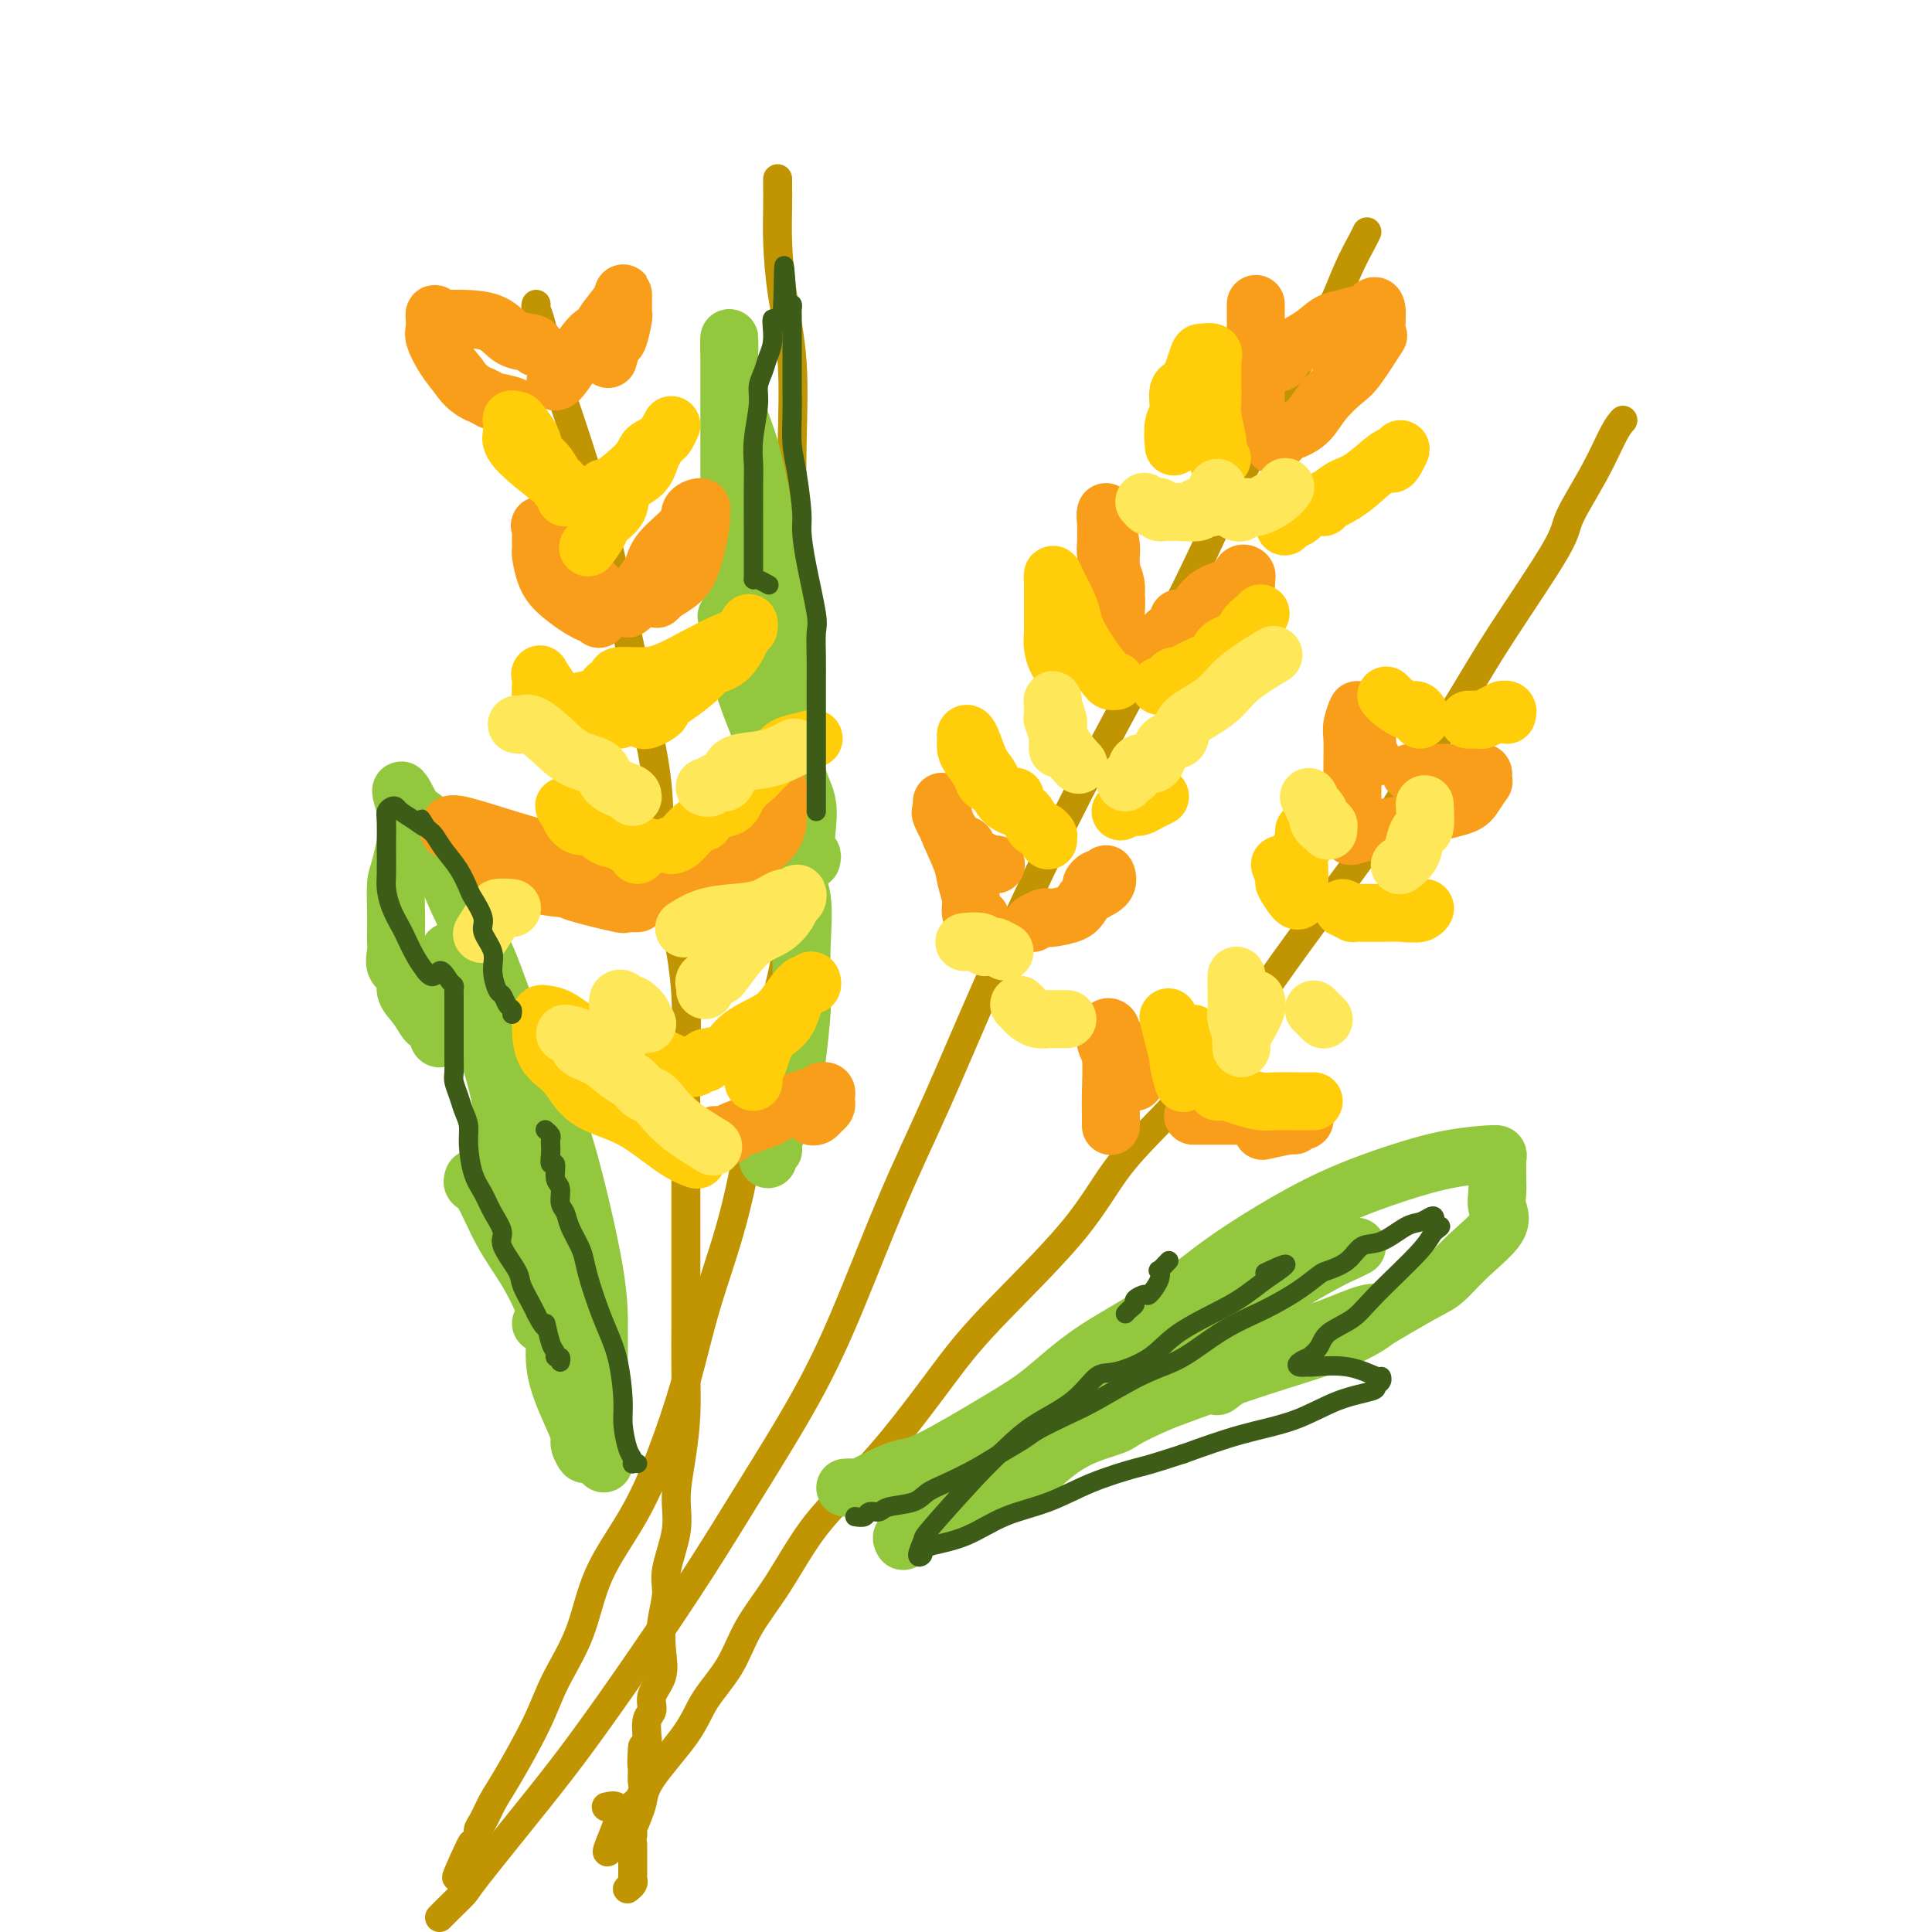 <svg viewBox='0 0 400 400' version='1.1' xmlns='http://www.w3.org/2000/svg' xmlns:xlink='http://www.w3.org/1999/xlink'><g fill='none' stroke='rgb(192,149,1)' stroke-width='6' stroke-linecap='round' stroke-linejoin='round'><path d='M161,37c0.001,0.392 0.002,0.784 0,1c-0.002,0.216 -0.007,0.258 0,1c0.007,0.742 0.026,2.186 0,4c-0.026,1.814 -0.098,3.998 0,7c0.098,3.002 0.366,6.823 1,11c0.634,4.177 1.633,8.709 2,14c0.367,5.291 0.103,11.339 0,17c-0.103,5.661 -0.043,10.935 0,17c0.043,6.065 0.070,12.922 0,19c-0.070,6.078 -0.236,11.377 0,22c0.236,10.623 0.874,26.568 0,38c-0.874,11.432 -3.261,18.350 -5,26c-1.739,7.650 -2.831,16.032 -4,23c-1.169,6.968 -2.417,12.522 -4,18c-1.583,5.478 -3.502,10.879 -5,16c-1.498,5.121 -2.576,9.962 -4,15c-1.424,5.038 -3.193,10.274 -5,15c-1.807,4.726 -3.653,8.943 -6,13c-2.347,4.057 -5.195,7.954 -7,12c-1.805,4.046 -2.566,8.241 -4,12c-1.434,3.759 -3.539,7.084 -5,10c-1.461,2.916 -2.276,5.424 -4,9c-1.724,3.576 -4.356,8.218 -6,11c-1.644,2.782 -2.301,3.702 -3,5c-0.699,1.298 -1.442,2.975 -2,4c-0.558,1.025 -0.933,1.398 -1,2c-0.067,0.602 0.174,1.431 0,2c-0.174,0.569 -0.764,0.877 -1,1c-0.236,0.123 -0.118,0.062 0,0'/><path d='M98,382c-6.260,12.709 -2.409,3.980 -1,1c1.409,-2.980 0.378,-0.211 0,1c-0.378,1.211 -0.102,0.865 0,1c0.102,0.135 0.029,0.753 0,1c-0.029,0.247 -0.015,0.124 0,0'/><path d='M91,397c0.515,-0.526 1.031,-1.051 2,-2c0.969,-0.949 2.392,-2.320 3,-3c0.608,-0.680 0.400,-0.668 3,-4c2.600,-3.332 8.009,-10.008 12,-15c3.991,-4.992 6.564,-8.302 10,-13c3.436,-4.698 7.735,-10.786 12,-17c4.265,-6.214 8.497,-12.555 12,-18c3.503,-5.445 6.278,-9.995 10,-16c3.722,-6.005 8.392,-13.465 12,-20c3.608,-6.535 6.155,-12.146 9,-19c2.845,-6.854 5.987,-14.953 9,-22c3.013,-7.047 5.898,-13.042 9,-20c3.102,-6.958 6.420,-14.879 10,-23c3.580,-8.121 7.422,-16.442 11,-24c3.578,-7.558 6.892,-14.352 12,-24c5.108,-9.648 12.011,-22.149 17,-32c4.989,-9.851 8.063,-17.053 11,-23c2.937,-5.947 5.736,-10.640 8,-15c2.264,-4.360 3.994,-8.387 6,-12c2.006,-3.613 4.289,-6.811 6,-10c1.711,-3.189 2.850,-6.370 4,-9c1.150,-2.630 2.310,-4.708 3,-6c0.690,-1.292 0.912,-1.798 1,-2c0.088,-0.202 0.044,-0.101 0,0'/><path d='M336,87c-0.540,0.609 -1.080,1.218 -2,3c-0.920,1.782 -2.220,4.736 -4,8c-1.780,3.264 -4.038,6.839 -5,9c-0.962,2.161 -0.626,2.907 -3,7c-2.374,4.093 -7.456,11.532 -11,17c-3.544,5.468 -5.550,8.964 -8,13c-2.450,4.036 -5.343,8.613 -8,13c-2.657,4.387 -5.079,8.583 -8,13c-2.921,4.417 -6.341,9.054 -10,14c-3.659,4.946 -7.556,10.202 -11,15c-3.444,4.798 -6.436,9.137 -10,14c-3.564,4.863 -7.702,10.251 -12,15c-4.298,4.749 -8.758,8.861 -12,13c-3.242,4.139 -5.267,8.306 -10,14c-4.733,5.694 -12.175,12.916 -17,18c-4.825,5.084 -7.033,8.030 -10,12c-2.967,3.970 -6.692,8.964 -10,13c-3.308,4.036 -6.200,7.112 -9,10c-2.800,2.888 -5.509,5.586 -8,9c-2.491,3.414 -4.763,7.542 -7,11c-2.237,3.458 -4.438,6.245 -6,9c-1.562,2.755 -2.484,5.479 -4,8c-1.516,2.521 -3.625,4.839 -5,7c-1.375,2.161 -2.017,4.166 -4,7c-1.983,2.834 -5.306,6.495 -7,9c-1.694,2.505 -1.760,3.852 -2,5c-0.240,1.148 -0.656,2.098 -1,3c-0.344,0.902 -0.618,1.757 -1,2c-0.382,0.243 -0.872,-0.127 -1,0c-0.128,0.127 0.106,0.751 0,1c-0.106,0.249 -0.553,0.125 -1,0'/><path d='M129,379c-6.143,9.321 -2.000,1.625 -1,-2c1.000,-3.625 -1.143,-3.179 -2,-3c-0.857,0.179 -0.429,0.089 0,0'/><path d='M111,63c-0.073,0.264 -0.147,0.528 0,1c0.147,0.472 0.514,1.150 1,3c0.486,1.850 1.092,4.870 2,8c0.908,3.130 2.118,6.370 4,12c1.882,5.630 4.434,13.651 6,19c1.566,5.349 2.144,8.027 3,12c0.856,3.973 1.990,9.242 3,14c1.010,4.758 1.896,9.005 3,14c1.104,4.995 2.425,10.737 3,16c0.575,5.263 0.403,10.046 1,15c0.597,4.954 1.964,10.078 3,15c1.036,4.922 1.742,9.644 2,14c0.258,4.356 0.069,8.348 0,13c-0.069,4.652 -0.019,9.963 0,14c0.019,4.037 0.006,6.800 0,12c-0.006,5.200 -0.004,12.839 0,18c0.004,5.161 0.011,7.845 0,11c-0.011,3.155 -0.039,6.780 0,10c0.039,3.220 0.146,6.034 0,9c-0.146,2.966 -0.546,6.083 -1,9c-0.454,2.917 -0.962,5.633 -1,8c-0.038,2.367 0.396,4.386 0,7c-0.396,2.614 -1.621,5.822 -2,8c-0.379,2.178 0.087,3.324 0,5c-0.087,1.676 -0.726,3.881 -1,6c-0.274,2.119 -0.182,4.152 0,6c0.182,1.848 0.455,3.512 0,5c-0.455,1.488 -1.637,2.801 -2,4c-0.363,1.199 0.095,2.284 0,3c-0.095,0.716 -0.741,1.062 -1,2c-0.259,0.938 -0.129,2.469 0,4'/><path d='M134,360c-1.465,10.618 -1.129,3.662 -1,2c0.129,-1.662 0.050,1.971 0,4c-0.050,2.029 -0.070,2.455 0,3c0.070,0.545 0.229,1.211 0,2c-0.229,0.789 -0.846,1.703 -1,2c-0.154,0.297 0.155,-0.021 0,0c-0.155,0.021 -0.774,0.383 -1,1c-0.226,0.617 -0.061,1.489 0,2c0.061,0.511 0.016,0.663 0,1c-0.016,0.337 -0.004,0.861 0,1c0.004,0.139 0.001,-0.107 0,0c-0.001,0.107 -0.000,0.567 0,1c0.000,0.433 0.000,0.838 0,1c-0.000,0.162 -0.000,0.081 0,0'/><path d='M131,382c0.000,-0.089 0.000,-0.179 0,0c-0.000,0.179 -0.000,0.625 0,1c0.000,0.375 0.000,0.678 0,1c-0.000,0.322 -0.000,0.664 0,1c0.000,0.336 0.001,0.667 0,1c-0.001,0.333 -0.004,0.667 0,1c0.004,0.333 0.015,0.664 0,1c-0.015,0.336 -0.056,0.678 0,1c0.056,0.322 0.207,0.625 0,1c-0.207,0.375 -0.774,0.821 -1,1c-0.226,0.179 -0.113,0.089 0,0'/></g>
<g fill='none' stroke='rgb(147,200,62)' stroke-width='12' stroke-linecap='round' stroke-linejoin='round'><path d='M125,303c-0.423,-0.353 -0.845,-0.705 -1,-1c-0.155,-0.295 -0.042,-0.532 0,-1c0.042,-0.468 0.011,-1.167 0,-3c-0.011,-1.833 -0.004,-4.801 0,-7c0.004,-2.199 0.006,-3.630 0,-6c-0.006,-2.370 -0.020,-5.678 0,-9c0.020,-3.322 0.075,-6.657 -1,-13c-1.075,-6.343 -3.281,-15.694 -5,-22c-1.719,-6.306 -2.953,-9.566 -5,-14c-2.047,-4.434 -4.909,-10.041 -7,-15c-2.091,-4.959 -3.411,-9.269 -5,-13c-1.589,-3.731 -3.448,-6.884 -5,-10c-1.552,-3.116 -2.797,-6.194 -4,-9c-1.203,-2.806 -2.364,-5.340 -3,-7c-0.636,-1.660 -0.748,-2.447 -1,-3c-0.252,-0.553 -0.643,-0.872 -1,-1c-0.357,-0.128 -0.678,-0.064 -1,0'/><path d='M86,169c-5.205,-10.931 -2.218,-2.259 -1,1c1.218,3.259 0.666,1.103 0,2c-0.666,0.897 -1.447,4.845 -2,7c-0.553,2.155 -0.880,2.516 -1,4c-0.120,1.484 -0.034,4.092 0,6c0.034,1.908 0.017,3.115 0,4c-0.017,0.885 -0.034,1.447 0,2c0.034,0.553 0.120,1.095 0,2c-0.120,0.905 -0.446,2.173 0,3c0.446,0.827 1.662,1.215 2,2c0.338,0.785 -0.203,1.968 0,3c0.203,1.032 1.151,1.913 2,3c0.849,1.087 1.599,2.380 2,3c0.401,0.620 0.454,0.565 1,1c0.546,0.435 1.584,1.358 2,2c0.416,0.642 0.209,1.003 0,1c-0.209,-0.003 -0.420,-0.369 0,-1c0.420,-0.631 1.472,-1.525 2,-3c0.528,-1.475 0.533,-3.529 1,-5c0.467,-1.471 1.395,-2.357 2,-3c0.605,-0.643 0.887,-1.041 1,-1c0.113,0.041 0.056,0.520 0,1'/><path d='M97,203c1.135,-1.190 0.974,1.336 1,3c0.026,1.664 0.240,2.467 1,5c0.760,2.533 2.065,6.797 3,10c0.935,3.203 1.498,5.347 2,9c0.502,3.653 0.941,8.815 2,13c1.059,4.185 2.738,7.392 4,11c1.262,3.608 2.108,7.618 3,11c0.892,3.382 1.832,6.137 2,9c0.168,2.863 -0.434,5.833 0,9c0.434,3.167 1.906,6.531 3,9c1.094,2.469 1.810,4.042 2,5c0.190,0.958 -0.146,1.301 0,2c0.146,0.699 0.773,1.754 1,2c0.227,0.246 0.055,-0.317 0,-1c-0.055,-0.683 0.007,-1.484 0,-2c-0.007,-0.516 -0.083,-0.745 0,-2c0.083,-1.255 0.325,-3.534 0,-7c-0.325,-3.466 -1.218,-8.118 -2,-12c-0.782,-3.882 -1.453,-6.994 -2,-10c-0.547,-3.006 -0.970,-5.905 -2,-10c-1.030,-4.095 -2.665,-9.386 -4,-13c-1.335,-3.614 -2.369,-5.551 -3,-8c-0.631,-2.449 -0.860,-5.409 -2,-8c-1.140,-2.591 -3.192,-4.813 -4,-7c-0.808,-2.187 -0.374,-4.339 -1,-6c-0.626,-1.661 -2.313,-2.830 -4,-4'/><path d='M97,211c-2.675,-8.128 -0.363,-5.450 0,-5c0.363,0.450 -1.223,-1.330 -2,-3c-0.777,-1.670 -0.744,-3.231 -1,-4c-0.256,-0.769 -0.800,-0.745 -1,-1c-0.200,-0.255 -0.057,-0.787 0,-1c0.057,-0.213 0.029,-0.106 0,0'/><path d='M175,308c0.819,-0.045 1.638,-0.090 2,0c0.362,0.090 0.269,0.314 1,0c0.731,-0.314 2.288,-1.164 4,-2c1.712,-0.836 3.578,-1.656 5,-2c1.422,-0.344 2.399,-0.213 6,-2c3.601,-1.787 9.827,-5.494 14,-8c4.173,-2.506 6.294,-3.813 9,-6c2.706,-2.187 5.996,-5.256 10,-8c4.004,-2.744 8.724,-5.164 13,-8c4.276,-2.836 8.110,-6.087 12,-9c3.890,-2.913 7.835,-5.488 12,-8c4.165,-2.512 8.551,-4.960 13,-7c4.449,-2.040 8.961,-3.672 13,-5c4.039,-1.328 7.604,-2.353 11,-3c3.396,-0.647 6.623,-0.915 8,-1c1.377,-0.085 0.905,0.013 1,0c0.095,-0.013 0.757,-0.138 1,0c0.243,0.138 0.065,0.540 0,1c-0.065,0.460 -0.019,0.979 0,1c0.019,0.021 0.010,-0.457 0,0c-0.010,0.457 -0.021,1.850 0,3c0.021,1.150 0.074,2.059 0,3c-0.074,0.941 -0.274,1.915 0,3c0.274,1.085 1.024,2.283 0,4c-1.024,1.717 -3.821,3.955 -6,6c-2.179,2.045 -3.741,3.897 -5,5c-1.259,1.103 -2.217,1.458 -5,3c-2.783,1.542 -7.392,4.271 -12,7'/><path d='M282,275c-6.168,4.012 -7.587,3.541 -10,4c-2.413,0.459 -5.821,1.848 -9,3c-3.179,1.152 -6.129,2.068 -8,3c-1.871,0.932 -2.663,1.881 -3,2c-0.337,0.119 -0.218,-0.590 0,-1c0.218,-0.410 0.537,-0.521 1,-1c0.463,-0.479 1.072,-1.327 2,-2c0.928,-0.673 2.175,-1.171 4,-2c1.825,-0.829 4.227,-1.989 7,-3c2.773,-1.011 5.918,-1.874 9,-3c3.082,-1.126 6.101,-2.514 8,-3c1.899,-0.486 2.677,-0.070 3,0c0.323,0.070 0.191,-0.208 0,0c-0.191,0.208 -0.441,0.901 -2,2c-1.559,1.099 -4.428,2.604 -8,4c-3.572,1.396 -7.846,2.684 -12,4c-4.154,1.316 -8.187,2.662 -12,4c-3.813,1.338 -7.407,2.669 -11,4'/><path d='M241,290c-8.848,3.809 -8.467,4.331 -10,5c-1.533,0.669 -4.982,1.484 -8,3c-3.018,1.516 -5.607,3.732 -7,5c-1.393,1.268 -1.589,1.586 -3,2c-1.411,0.414 -4.035,0.923 -6,2c-1.965,1.077 -3.270,2.722 -5,4c-1.730,1.278 -3.885,2.189 -6,3c-2.115,0.811 -4.190,1.524 -5,2c-0.810,0.476 -0.354,0.716 -1,1c-0.646,0.284 -2.393,0.612 -3,1c-0.607,0.388 -0.074,0.837 0,1c0.074,0.163 -0.312,0.040 0,-1c0.312,-1.040 1.320,-2.996 2,-4c0.680,-1.004 1.032,-1.054 2,-2c0.968,-0.946 2.554,-2.786 4,-5c1.446,-2.214 2.753,-4.801 5,-7c2.247,-2.199 5.435,-4.012 9,-6c3.565,-1.988 7.507,-4.153 11,-6c3.493,-1.847 6.535,-3.375 10,-5c3.465,-1.625 7.351,-3.347 10,-5c2.649,-1.653 4.061,-3.237 8,-5c3.939,-1.763 10.407,-3.705 14,-5c3.593,-1.295 4.312,-1.941 6,-3c1.688,-1.059 4.344,-2.529 7,-4'/><path d='M275,261c10.667,-5.274 4.333,-1.958 2,-1c-2.333,0.958 -0.667,-0.440 0,-1c0.667,-0.560 0.333,-0.280 0,0'/><path d='M168,178c0.109,-0.392 0.218,-0.783 0,-1c-0.218,-0.217 -0.761,-0.259 -1,-1c-0.239,-0.741 -0.172,-2.179 0,-4c0.172,-1.821 0.449,-4.023 0,-6c-0.449,-1.977 -1.625,-3.727 -2,-6c-0.375,-2.273 0.051,-5.067 0,-7c-0.051,-1.933 -0.579,-3.003 -1,-5c-0.421,-1.997 -0.734,-4.920 -1,-8c-0.266,-3.080 -0.484,-6.318 -1,-10c-0.516,-3.682 -1.329,-7.807 -2,-12c-0.671,-4.193 -1.199,-8.454 -2,-13c-0.801,-4.546 -1.875,-9.376 -3,-13c-1.125,-3.624 -2.301,-6.042 -3,-9c-0.699,-2.958 -0.919,-6.455 -1,-9c-0.081,-2.545 -0.022,-4.136 0,-4c0.022,0.136 0.006,1.999 0,3c-0.006,1.001 -0.002,1.138 0,3c0.002,1.862 0.000,5.447 0,7c-0.000,1.553 -0.000,1.072 0,4c0.000,2.928 0.000,9.265 0,14c-0.000,4.735 -0.000,7.867 0,11'/><path d='M151,112c0.339,8.556 1.186,8.945 2,11c0.814,2.055 1.596,5.777 2,9c0.404,3.223 0.431,5.947 1,8c0.569,2.053 1.681,3.434 2,5c0.319,1.566 -0.156,3.315 0,4c0.156,0.685 0.944,0.304 1,0c0.056,-0.304 -0.618,-0.532 -1,-1c-0.382,-0.468 -0.470,-1.175 -1,-2c-0.530,-0.825 -1.501,-1.767 -2,-3c-0.499,-1.233 -0.526,-2.756 -1,-5c-0.474,-2.244 -1.395,-5.210 -2,-7c-0.605,-1.790 -0.894,-2.405 -1,-3c-0.106,-0.595 -0.030,-1.170 0,-1c0.030,0.170 0.015,1.085 0,2'/><path d='M151,129c-1.106,-3.036 -0.373,-0.626 0,1c0.373,1.626 0.384,2.468 1,5c0.616,2.532 1.837,6.752 3,10c1.163,3.248 2.266,5.523 3,8c0.734,2.477 1.097,5.157 2,8c0.903,2.843 2.347,5.848 3,9c0.653,3.152 0.516,6.452 1,9c0.484,2.548 1.591,4.346 2,7c0.409,2.654 0.122,6.166 0,9c-0.122,2.834 -0.078,4.990 0,7c0.078,2.010 0.190,3.875 0,7c-0.190,3.125 -0.682,7.510 -1,10c-0.318,2.490 -0.463,3.087 -1,5c-0.537,1.913 -1.465,5.144 -2,7c-0.535,1.856 -0.678,2.339 -1,3c-0.322,0.661 -0.822,1.500 -1,2c-0.178,0.500 -0.034,0.659 0,1c0.034,0.341 -0.043,0.862 0,1c0.043,0.138 0.208,-0.107 0,0c-0.208,0.107 -0.787,0.567 -1,1c-0.213,0.433 -0.061,0.838 0,1c0.061,0.162 0.030,0.081 0,0'/><path d='M98,244c-0.139,0.387 -0.277,0.775 0,1c0.277,0.225 0.970,0.288 2,2c1.030,1.712 2.398,5.073 4,8c1.602,2.927 3.438,5.419 5,8c1.562,2.581 2.848,5.252 4,8c1.152,2.748 2.169,5.573 3,8c0.831,2.427 1.477,4.454 2,6c0.523,1.546 0.924,2.610 1,4c0.076,1.390 -0.172,3.105 0,4c0.172,0.895 0.763,0.970 1,1c0.237,0.030 0.118,0.015 0,0'/><path d='M112,274c0.000,0.000 0.100,0.100 0.1,0.1'/></g>
<g fill='none' stroke='rgb(249,158,27)' stroke-width='12' stroke-linecap='round' stroke-linejoin='round'><path d='M126,124c-0.854,0.072 -1.709,0.143 -2,0c-0.291,-0.143 -0.020,-0.502 0,-1c0.020,-0.498 -0.213,-1.136 -1,-2c-0.787,-0.864 -2.130,-1.954 -3,-3c-0.870,-1.046 -1.266,-2.047 -2,-3c-0.734,-0.953 -1.804,-1.857 -3,-3c-1.196,-1.143 -2.517,-2.524 -3,-3c-0.483,-0.476 -0.129,-0.047 0,0c0.129,0.047 0.034,-0.288 0,0c-0.034,0.288 -0.007,1.200 0,2c0.007,0.800 -0.006,1.490 0,2c0.006,0.510 0.033,0.842 0,1c-0.033,0.158 -0.124,0.143 0,1c0.124,0.857 0.464,2.587 1,4c0.536,1.413 1.268,2.508 3,4c1.732,1.492 4.464,3.379 6,4c1.536,0.621 1.875,-0.025 2,0c0.125,0.025 0.036,0.721 0,1c-0.036,0.279 -0.018,0.139 0,0'/><path d='M130,126c0.305,-0.185 0.610,-0.370 1,-1c0.390,-0.630 0.863,-1.707 1,-2c0.137,-0.293 -0.064,0.196 0,0c0.064,-0.196 0.393,-1.078 1,-2c0.607,-0.922 1.491,-1.884 2,-3c0.509,-1.116 0.644,-2.387 2,-4c1.356,-1.613 3.932,-3.567 5,-5c1.068,-1.433 0.627,-2.345 1,-3c0.373,-0.655 1.559,-1.053 2,-1c0.441,0.053 0.138,0.556 0,1c-0.138,0.444 -0.110,0.829 0,1c0.110,0.171 0.303,0.126 0,2c-0.303,1.874 -1.100,5.665 -2,8c-0.900,2.335 -1.901,3.213 -3,4c-1.099,0.787 -2.296,1.481 -3,2c-0.704,0.519 -0.915,0.863 -1,1c-0.085,0.137 -0.042,0.069 0,0'/><path d='M231,132c0.009,-0.048 0.017,-0.097 0,-1c-0.017,-0.903 -0.061,-2.661 0,-4c0.061,-1.339 0.227,-2.258 0,-4c-0.227,-1.742 -0.845,-4.305 -1,-6c-0.155,-1.695 0.155,-2.520 0,-4c-0.155,-1.480 -0.773,-3.613 -1,-5c-0.227,-1.387 -0.061,-2.027 0,-2c0.061,0.027 0.019,0.720 0,1c-0.019,0.280 -0.015,0.147 0,1c0.015,0.853 0.043,2.691 0,4c-0.043,1.309 -0.155,2.088 0,3c0.155,0.912 0.577,1.957 1,3c0.423,1.043 0.845,2.084 1,3c0.155,0.916 0.042,1.708 0,2c-0.042,0.292 -0.012,0.083 0,0c0.012,-0.083 0.006,-0.042 0,0'/><path d='M244,128c0.335,-0.028 0.671,-0.056 1,0c0.329,0.056 0.653,0.195 1,0c0.347,-0.195 0.719,-0.725 1,-1c0.281,-0.275 0.471,-0.295 1,-1c0.529,-0.705 1.395,-2.094 3,-3c1.605,-0.906 3.947,-1.327 5,-2c1.053,-0.673 0.817,-1.597 1,-2c0.183,-0.403 0.786,-0.283 1,0c0.214,0.283 0.040,0.731 0,1c-0.040,0.269 0.053,0.361 0,1c-0.053,0.639 -0.251,1.825 -1,3c-0.749,1.175 -2.050,2.338 -3,3c-0.950,0.662 -1.550,0.821 -3,1c-1.450,0.179 -3.750,0.376 -5,1c-1.250,0.624 -1.449,1.673 -2,2c-0.551,0.327 -1.454,-0.070 -2,0c-0.546,0.070 -0.734,0.606 -1,1c-0.266,0.394 -0.610,0.644 -1,1c-0.390,0.356 -0.826,0.816 -1,1c-0.174,0.184 -0.087,0.092 0,0'/><path d='M280,165c-0.001,-0.281 -0.001,-0.563 0,-1c0.001,-0.437 0.004,-1.030 0,-2c-0.004,-0.970 -0.016,-2.318 0,-4c0.016,-1.682 0.060,-3.698 0,-5c-0.060,-1.302 -0.223,-1.892 0,-3c0.223,-1.108 0.830,-2.736 1,-3c0.170,-0.264 -0.099,0.837 0,2c0.099,1.163 0.566,2.389 1,3c0.434,0.611 0.834,0.609 1,1c0.166,0.391 0.096,1.177 0,2c-0.096,0.823 -0.218,1.683 0,2c0.218,0.317 0.777,0.091 1,0c0.223,-0.091 0.112,-0.045 0,0'/><path d='M292,160c0.476,0.000 0.953,0.000 1,0c0.047,-0.000 -0.334,-0.000 0,0c0.334,0.000 1.385,0.000 2,0c0.615,-0.000 0.796,-0.001 2,0c1.204,0.001 3.433,0.003 5,0c1.567,-0.003 2.472,-0.010 3,0c0.528,0.010 0.679,0.039 1,0c0.321,-0.039 0.812,-0.144 1,0c0.188,0.144 0.074,0.538 0,1c-0.074,0.462 -0.107,0.991 0,1c0.107,0.009 0.352,-0.501 0,0c-0.352,0.501 -1.303,2.014 -2,3c-0.697,0.986 -1.140,1.444 -3,2c-1.860,0.556 -5.136,1.210 -7,2c-1.864,0.790 -2.314,1.714 -3,2c-0.686,0.286 -1.606,-0.068 -3,0c-1.394,0.068 -3.260,0.557 -5,1c-1.740,0.443 -3.354,0.841 -4,1c-0.646,0.159 -0.323,0.080 0,0'/><path d='M203,190c-0.302,0.050 -0.604,0.099 -1,0c-0.396,-0.099 -0.887,-0.347 -1,-1c-0.113,-0.653 0.152,-1.712 0,-3c-0.152,-1.288 -0.720,-2.805 -1,-4c-0.280,-1.195 -0.271,-2.069 -1,-4c-0.729,-1.931 -2.195,-4.920 -3,-7c-0.805,-2.080 -0.950,-3.252 -1,-4c-0.050,-0.748 -0.004,-1.072 0,-1c0.004,0.072 -0.034,0.539 0,1c0.034,0.461 0.141,0.915 0,1c-0.141,0.085 -0.528,-0.199 0,1c0.528,1.199 1.972,3.880 3,5c1.028,1.120 1.642,0.678 2,1c0.358,0.322 0.461,1.407 1,2c0.539,0.593 1.516,0.695 2,1c0.484,0.305 0.477,0.813 1,1c0.523,0.187 1.578,0.053 2,0c0.422,-0.053 0.211,-0.027 0,0'/><path d='M226,184c-0.091,-0.312 -0.183,-0.625 0,-1c0.183,-0.375 0.640,-0.813 1,-1c0.360,-0.187 0.623,-0.125 1,0c0.377,0.125 0.869,0.312 1,0c0.131,-0.312 -0.098,-1.125 0,-1c0.098,0.125 0.524,1.186 0,2c-0.524,0.814 -1.996,1.381 -3,2c-1.004,0.619 -1.539,1.289 -2,2c-0.461,0.711 -0.849,1.462 -2,2c-1.151,0.538 -3.065,0.862 -4,1c-0.935,0.138 -0.890,0.088 -1,0c-0.110,-0.088 -0.376,-0.216 -1,0c-0.624,0.216 -1.607,0.776 -2,1c-0.393,0.224 -0.197,0.112 0,0'/><path d='M140,184c-0.260,-0.022 -0.520,-0.043 -1,0c-0.480,0.043 -1.179,0.151 -2,0c-0.821,-0.151 -1.764,-0.559 -3,-1c-1.236,-0.441 -2.766,-0.914 -6,-2c-3.234,-1.086 -8.173,-2.784 -12,-4c-3.827,-1.216 -6.541,-1.950 -10,-3c-3.459,-1.050 -7.664,-2.416 -10,-3c-2.336,-0.584 -2.803,-0.385 -3,0c-0.197,0.385 -0.124,0.955 0,1c0.124,0.045 0.299,-0.437 1,0c0.701,0.437 1.929,1.791 3,3c1.071,1.209 1.985,2.273 3,3c1.015,0.727 2.130,1.116 4,2c1.870,0.884 4.496,2.261 7,3c2.504,0.739 4.888,0.839 6,1c1.112,0.161 0.953,0.383 3,1c2.047,0.617 6.300,1.629 8,2c1.700,0.371 0.847,0.099 1,0c0.153,-0.099 1.310,-0.027 2,0c0.690,0.027 0.911,0.008 1,0c0.089,-0.008 0.044,-0.004 0,0'/><path d='M146,187c0.016,0.078 0.031,0.155 0,0c-0.031,-0.155 -0.110,-0.543 1,-2c1.110,-1.457 3.409,-3.982 4,-5c0.591,-1.018 -0.528,-0.527 0,-1c0.528,-0.473 2.701,-1.909 4,-4c1.299,-2.091 1.725,-4.838 2,-6c0.275,-1.162 0.399,-0.739 1,-1c0.601,-0.261 1.678,-1.206 2,-2c0.322,-0.794 -0.110,-1.437 0,-2c0.110,-0.563 0.762,-1.046 1,-1c0.238,0.046 0.062,0.620 0,1c-0.062,0.380 -0.010,0.565 0,1c0.010,0.435 -0.021,1.121 0,2c0.021,0.879 0.094,1.950 0,3c-0.094,1.050 -0.355,2.079 -1,3c-0.645,0.921 -1.676,1.736 -3,3c-1.324,1.264 -2.943,2.978 -4,4c-1.057,1.022 -1.554,1.352 -2,2c-0.446,0.648 -0.842,1.614 -1,2c-0.158,0.386 -0.079,0.193 0,0'/><path d='M230,233c0.001,0.110 0.001,0.219 0,0c-0.001,-0.219 -0.004,-0.767 0,-1c0.004,-0.233 0.014,-0.150 0,-1c-0.014,-0.850 -0.052,-2.631 0,-5c0.052,-2.369 0.195,-5.325 0,-7c-0.195,-1.675 -0.729,-2.069 -1,-3c-0.271,-0.931 -0.280,-2.398 0,-3c0.280,-0.602 0.847,-0.337 1,0c0.153,0.337 -0.109,0.748 0,1c0.109,0.252 0.590,0.344 1,1c0.410,0.656 0.751,1.874 1,3c0.249,1.126 0.407,2.158 1,3c0.593,0.842 1.623,1.494 2,2c0.377,0.506 0.102,0.867 0,1c-0.102,0.133 -0.029,0.038 0,0c0.029,-0.038 0.015,-0.019 0,0'/><path d='M247,231c0.481,0.000 0.961,0.000 1,0c0.039,-0.000 -0.365,-0.000 1,0c1.365,0.000 4.498,0.000 7,0c2.502,-0.000 4.373,-0.001 6,0c1.627,0.001 3.011,0.004 4,0c0.989,-0.004 1.583,-0.016 2,0c0.417,0.016 0.658,0.061 1,0c0.342,-0.061 0.786,-0.228 1,0c0.214,0.228 0.196,0.849 0,1c-0.196,0.151 -0.572,-0.170 -1,0c-0.428,0.170 -0.909,0.829 -1,1c-0.091,0.171 0.206,-0.146 -1,0c-1.206,0.146 -3.916,0.756 -5,1c-1.084,0.244 -0.542,0.122 0,0'/><path d='M140,232c-0.348,-0.002 -0.696,-0.005 -1,0c-0.304,0.005 -0.562,0.016 -1,0c-0.438,-0.016 -1.054,-0.059 -1,0c0.054,0.059 0.777,0.220 0,0c-0.777,-0.220 -3.056,-0.820 -5,-2c-1.944,-1.180 -3.555,-2.940 -5,-4c-1.445,-1.060 -2.726,-1.419 -4,-2c-1.274,-0.581 -2.540,-1.383 -3,-2c-0.460,-0.617 -0.112,-1.048 0,-1c0.112,0.048 -0.011,0.575 0,1c0.011,0.425 0.157,0.746 0,1c-0.157,0.254 -0.616,0.440 0,1c0.616,0.560 2.306,1.495 3,2c0.694,0.505 0.392,0.579 1,1c0.608,0.421 2.125,1.190 4,2c1.875,0.810 4.107,1.660 5,2c0.893,0.340 0.446,0.170 0,0'/><path d='M148,235c0.698,-0.009 1.397,-0.019 2,0c0.603,0.019 1.111,0.065 1,0c-0.111,-0.065 -0.840,-0.242 1,-1c1.840,-0.758 6.248,-2.099 8,-3c1.752,-0.901 0.848,-1.363 2,-2c1.152,-0.637 4.361,-1.450 6,-2c1.639,-0.550 1.708,-0.838 2,-1c0.292,-0.162 0.807,-0.198 1,0c0.193,0.198 0.063,0.631 0,1c-0.063,0.369 -0.059,0.674 0,1c0.059,0.326 0.174,0.672 0,1c-0.174,0.328 -0.635,0.638 -1,1c-0.365,0.362 -0.634,0.778 -1,1c-0.366,0.222 -0.829,0.252 -1,0c-0.171,-0.252 -0.049,-0.786 0,-1c0.049,-0.214 0.024,-0.107 0,0'/><path d='M111,72c-0.049,-0.392 -0.098,-0.785 -1,-1c-0.902,-0.215 -2.657,-0.254 -4,-1c-1.343,-0.746 -2.275,-2.199 -4,-3c-1.725,-0.801 -4.242,-0.952 -6,-1c-1.758,-0.048 -2.758,0.005 -3,0c-0.242,-0.005 0.275,-0.070 0,0c-0.275,0.070 -1.341,0.274 -2,0c-0.659,-0.274 -0.910,-1.025 -1,-1c-0.090,0.025 -0.019,0.828 0,1c0.019,0.172 -0.014,-0.285 0,0c0.014,0.285 0.076,1.314 0,2c-0.076,0.686 -0.290,1.031 0,2c0.290,0.969 1.083,2.563 2,4c0.917,1.437 1.959,2.719 3,4'/><path d='M95,78c1.845,2.868 3.959,3.539 5,4c1.041,0.461 1.011,0.711 2,1c0.989,0.289 2.997,0.616 4,1c1.003,0.384 1.001,0.824 1,1c-0.001,0.176 -0.000,0.088 0,0'/><path d='M115,79c0.338,-0.074 0.675,-0.149 2,-2c1.325,-1.851 3.637,-5.480 5,-7c1.363,-1.520 1.777,-0.931 2,-1c0.223,-0.069 0.256,-0.798 1,-2c0.744,-1.202 2.199,-2.879 3,-4c0.801,-1.121 0.947,-1.688 1,-2c0.053,-0.312 0.011,-0.370 0,0c-0.011,0.370 0.008,1.168 0,2c-0.008,0.832 -0.044,1.698 0,2c0.044,0.302 0.170,0.039 0,1c-0.170,0.961 -0.634,3.147 -1,4c-0.366,0.853 -0.634,0.373 -1,1c-0.366,0.627 -0.829,2.361 -1,3c-0.171,0.639 -0.049,0.183 0,0c0.049,-0.183 0.024,-0.091 0,0'/><path d='M260,85c-0.000,-0.336 -0.000,-0.672 0,-1c0.000,-0.328 0.000,-0.649 0,-1c-0.000,-0.351 -0.000,-0.733 0,-1c0.000,-0.267 0.000,-0.419 0,-1c-0.000,-0.581 -0.000,-1.589 0,-3c0.000,-1.411 0.000,-3.223 0,-4c-0.000,-0.777 -0.000,-0.517 0,-2c0.000,-1.483 0.000,-4.709 0,-6c-0.000,-1.291 -0.000,-0.647 0,-1c0.000,-0.353 0.000,-1.703 0,-2c-0.000,-0.297 -0.000,0.458 0,1c0.000,0.542 0.000,0.870 0,1c-0.000,0.130 -0.000,0.062 0,1c0.000,0.938 0.000,2.881 0,4c-0.000,1.119 -0.001,1.414 0,2c0.001,0.586 0.004,1.464 0,2c-0.004,0.536 -0.014,0.729 0,1c0.014,0.271 0.051,0.620 0,1c-0.051,0.380 -0.189,0.793 0,1c0.189,0.207 0.705,0.210 1,0c0.295,-0.210 0.370,-0.631 1,-1c0.630,-0.369 1.815,-0.684 3,-1'/><path d='M265,75c0.753,-0.626 0.134,-1.191 1,-2c0.866,-0.809 3.217,-1.862 5,-3c1.783,-1.138 2.999,-2.360 4,-3c1.001,-0.640 1.789,-0.699 3,-1c1.211,-0.301 2.845,-0.846 4,-1c1.155,-0.154 1.830,0.083 2,0c0.170,-0.083 -0.163,-0.485 0,-1c0.163,-0.515 0.824,-1.142 1,0c0.176,1.142 -0.134,4.055 0,5c0.134,0.945 0.710,-0.077 0,1c-0.710,1.077 -2.708,4.253 -4,6c-1.292,1.747 -1.879,2.063 -3,3c-1.121,0.937 -2.777,2.493 -4,4c-1.223,1.507 -2.013,2.965 -3,4c-0.987,1.035 -2.172,1.649 -3,2c-0.828,0.351 -1.300,0.441 -2,1c-0.700,0.559 -1.629,1.588 -2,2c-0.371,0.412 -0.186,0.206 0,0'/></g>
<g fill='none' stroke='rgb(255,205,10)' stroke-width='12' stroke-linecap='round' stroke-linejoin='round'><path d='M117,103c-0.030,-0.311 -0.060,-0.623 0,-1c0.060,-0.377 0.210,-0.820 0,-1c-0.210,-0.180 -0.780,-0.097 -1,0c-0.220,0.097 -0.090,0.206 0,0c0.090,-0.206 0.141,-0.729 0,-1c-0.141,-0.271 -0.475,-0.289 -1,-1c-0.525,-0.711 -1.239,-2.114 -2,-3c-0.761,-0.886 -1.567,-1.256 -2,-2c-0.433,-0.744 -0.494,-1.861 -1,-3c-0.506,-1.139 -1.456,-2.298 -2,-3c-0.544,-0.702 -0.681,-0.946 -1,-1c-0.319,-0.054 -0.820,0.082 -1,0c-0.180,-0.082 -0.038,-0.383 0,0c0.038,0.383 -0.027,1.449 0,2c0.027,0.551 0.148,0.586 0,1c-0.148,0.414 -0.565,1.208 1,3c1.565,1.792 5.110,4.584 7,6c1.890,1.416 2.124,1.458 3,2c0.876,0.542 2.393,1.583 3,2c0.607,0.417 0.303,0.208 0,0'/><path d='M122,103c0.717,-0.275 1.433,-0.549 2,-1c0.567,-0.451 0.984,-1.077 1,-1c0.016,0.077 -0.369,0.859 1,0c1.369,-0.859 4.493,-3.358 6,-5c1.507,-1.642 1.397,-2.428 2,-3c0.603,-0.572 1.920,-0.930 3,-2c1.080,-1.070 1.922,-2.852 2,-3c0.078,-0.148 -0.607,1.338 -1,2c-0.393,0.662 -0.495,0.501 -1,1c-0.505,0.499 -1.414,1.657 -2,3c-0.586,1.343 -0.849,2.872 -2,4c-1.151,1.128 -3.192,1.854 -4,3c-0.808,1.146 -0.385,2.710 -1,4c-0.615,1.290 -2.268,2.304 -3,3c-0.732,0.696 -0.543,1.072 -1,2c-0.457,0.928 -1.559,2.408 -2,3c-0.441,0.592 -0.220,0.296 0,0'/><path d='M116,145c-0.370,-0.399 -0.740,-0.797 -1,-1c-0.260,-0.203 -0.409,-0.210 -1,-1c-0.591,-0.790 -1.623,-2.363 -2,-3c-0.377,-0.637 -0.099,-0.338 0,0c0.099,0.338 0.018,0.716 0,1c-0.018,0.284 0.028,0.474 0,1c-0.028,0.526 -0.130,1.388 0,2c0.130,0.612 0.492,0.973 1,1c0.508,0.027 1.161,-0.280 2,0c0.839,0.280 1.864,1.147 3,2c1.136,0.853 2.383,1.691 3,2c0.617,0.309 0.605,0.088 1,0c0.395,-0.088 1.198,-0.044 2,0'/><path d='M124,149c2.054,0.774 1.190,0.207 1,0c-0.190,-0.207 0.295,-0.056 1,0c0.705,0.056 1.630,0.016 2,0c0.370,-0.016 0.185,-0.008 0,0'/><path d='M133,149c0.230,0.089 0.461,0.177 1,0c0.539,-0.177 1.388,-0.621 2,-1c0.612,-0.379 0.988,-0.693 1,-1c0.012,-0.307 -0.338,-0.607 0,-1c0.338,-0.393 1.365,-0.880 3,-2c1.635,-1.120 3.878,-2.873 5,-4c1.122,-1.127 1.124,-1.628 2,-2c0.876,-0.372 2.626,-0.615 4,-2c1.374,-1.385 2.372,-3.911 3,-5c0.628,-1.089 0.887,-0.742 1,-1c0.113,-0.258 0.082,-1.120 0,-1c-0.082,0.120 -0.214,1.223 -1,2c-0.786,0.777 -2.226,1.226 -4,2c-1.774,0.774 -3.881,1.871 -6,3c-2.119,1.129 -4.248,2.291 -6,3c-1.752,0.709 -3.125,0.967 -5,1c-1.875,0.033 -4.251,-0.159 -5,0c-0.749,0.159 0.128,0.670 0,1c-0.128,0.330 -1.261,0.480 -2,1c-0.739,0.520 -1.084,1.409 -2,2c-0.916,0.591 -2.405,0.883 -3,1c-0.595,0.117 -0.298,0.058 0,0'/><path d='M132,177c-0.080,-0.324 -0.160,-0.648 0,-1c0.160,-0.352 0.560,-0.732 0,-1c-0.560,-0.268 -2.081,-0.426 -3,-1c-0.919,-0.574 -1.236,-1.565 -2,-2c-0.764,-0.435 -1.973,-0.312 -3,-1c-1.027,-0.688 -1.870,-2.185 -3,-3c-1.130,-0.815 -2.547,-0.947 -3,-1c-0.453,-0.053 0.059,-0.027 0,0c-0.059,0.027 -0.691,0.054 -1,0c-0.309,-0.054 -0.297,-0.188 0,0c0.297,0.188 0.879,0.698 1,1c0.121,0.302 -0.221,0.395 0,1c0.221,0.605 1.003,1.721 2,2c0.997,0.279 2.207,-0.279 3,0c0.793,0.279 1.168,1.395 2,2c0.832,0.605 2.120,0.698 3,1c0.880,0.302 1.352,0.812 2,1c0.648,0.188 1.471,0.054 2,0c0.529,-0.054 0.765,-0.027 1,0'/><path d='M133,175c2.167,0.667 1.083,0.333 0,0'/><path d='M139,175c0.566,-0.098 1.132,-0.196 2,-1c0.868,-0.804 2.037,-2.315 3,-3c0.963,-0.685 1.719,-0.545 2,-1c0.281,-0.455 0.087,-1.507 1,-2c0.913,-0.493 2.934,-0.429 4,-1c1.066,-0.571 1.178,-1.778 2,-3c0.822,-1.222 2.353,-2.460 3,-3c0.647,-0.540 0.409,-0.383 1,-1c0.591,-0.617 2.012,-2.008 3,-3c0.988,-0.992 1.543,-1.586 2,-2c0.457,-0.414 0.815,-0.650 2,-1c1.185,-0.350 3.196,-0.814 4,-1c0.804,-0.186 0.402,-0.093 0,0'/><path d='M217,174c-0.017,-0.451 -0.033,-0.902 0,-1c0.033,-0.098 0.116,0.157 0,0c-0.116,-0.157 -0.429,-0.724 -1,-1c-0.571,-0.276 -1.399,-0.259 -2,-1c-0.601,-0.741 -0.977,-2.241 -2,-3c-1.023,-0.759 -2.695,-0.778 -4,-2c-1.305,-1.222 -2.244,-3.646 -3,-5c-0.756,-1.354 -1.327,-1.639 -2,-3c-0.673,-1.361 -1.446,-3.799 -2,-5c-0.554,-1.201 -0.888,-1.164 -1,-1c-0.112,0.164 -0.004,0.454 0,1c0.004,0.546 -0.098,1.349 0,2c0.098,0.651 0.396,1.149 1,2c0.604,0.851 1.514,2.056 2,3c0.486,0.944 0.547,1.626 1,2c0.453,0.374 1.297,0.441 2,1c0.703,0.559 1.266,1.612 2,2c0.734,0.388 1.638,0.111 2,0c0.362,-0.111 0.181,-0.055 0,0'/><path d='M232,168c0.750,-0.417 1.501,-0.833 2,-1c0.499,-0.167 0.747,-0.083 1,0c0.253,0.083 0.511,0.167 1,0c0.489,-0.167 1.209,-0.583 2,-1c0.791,-0.417 1.655,-0.833 2,-1c0.345,-0.167 0.173,-0.083 0,0'/><path d='M231,141c-0.378,0.027 -0.756,0.054 -1,0c-0.244,-0.054 -0.355,-0.191 -1,-1c-0.645,-0.809 -1.826,-2.292 -3,-4c-1.174,-1.708 -2.343,-3.640 -3,-5c-0.657,-1.360 -0.803,-2.148 -1,-3c-0.197,-0.852 -0.445,-1.767 -1,-3c-0.555,-1.233 -1.417,-2.784 -2,-4c-0.583,-1.216 -0.888,-2.096 -1,-2c-0.112,0.096 -0.030,1.170 0,2c0.030,0.830 0.007,1.418 0,2c-0.007,0.582 0.001,1.157 0,2c-0.001,0.843 -0.011,1.953 0,3c0.011,1.047 0.042,2.032 0,3c-0.042,0.968 -0.155,1.919 0,3c0.155,1.081 0.580,2.291 1,3c0.420,0.709 0.834,0.917 1,1c0.166,0.083 0.083,0.042 0,0'/><path d='M240,142c0.338,0.079 0.676,0.159 1,0c0.324,-0.159 0.634,-0.556 1,-1c0.366,-0.444 0.788,-0.934 1,-1c0.212,-0.066 0.215,0.292 1,0c0.785,-0.292 2.352,-1.233 4,-2c1.648,-0.767 3.376,-1.361 4,-2c0.624,-0.639 0.143,-1.324 1,-2c0.857,-0.676 3.053,-1.344 4,-2c0.947,-0.656 0.646,-1.299 1,-2c0.354,-0.701 1.365,-1.458 2,-2c0.635,-0.542 0.896,-0.869 1,-1c0.104,-0.131 0.052,-0.065 0,0'/><path d='M253,95c-0.425,0.051 -0.850,0.102 -1,0c-0.150,-0.102 -0.026,-0.358 0,-1c0.026,-0.642 -0.046,-1.670 0,-2c0.046,-0.330 0.208,0.040 0,-1c-0.208,-1.040 -0.788,-3.489 -1,-5c-0.212,-1.511 -0.055,-2.083 0,-3c0.055,-0.917 0.008,-2.179 0,-4c-0.008,-1.821 0.024,-4.202 0,-5c-0.024,-0.798 -0.103,-0.014 0,0c0.103,0.014 0.388,-0.742 0,-1c-0.388,-0.258 -1.448,-0.017 -2,0c-0.552,0.017 -0.597,-0.188 -1,1c-0.403,1.188 -1.166,3.769 -2,5c-0.834,1.231 -1.740,1.112 -2,2c-0.260,0.888 0.126,2.785 0,4c-0.126,1.215 -0.765,1.750 -1,3c-0.235,1.250 -0.067,3.214 0,4c0.067,0.786 0.034,0.393 0,0'/><path d='M266,109c0.229,-0.358 0.458,-0.715 1,-1c0.542,-0.285 1.395,-0.497 2,-1c0.605,-0.503 0.960,-1.298 2,-2c1.040,-0.702 2.765,-1.311 4,-2c1.235,-0.689 1.982,-1.458 3,-2c1.018,-0.542 2.308,-0.857 4,-2c1.692,-1.143 3.785,-3.114 5,-4c1.215,-0.886 1.552,-0.687 2,-1c0.448,-0.313 1.006,-1.140 1,-1c-0.006,0.140 -0.576,1.245 -1,2c-0.424,0.755 -0.702,1.159 -1,1c-0.298,-0.159 -0.616,-0.880 -2,0c-1.384,0.880 -3.835,3.359 -6,5c-2.165,1.641 -4.044,2.442 -5,3c-0.956,0.558 -0.987,0.874 -1,1c-0.013,0.126 -0.006,0.063 0,0'/><path d='M287,144c0.500,0.485 0.999,0.970 1,1c0.001,0.030 -0.497,-0.395 0,0c0.497,0.395 1.990,1.608 3,2c1.010,0.392 1.539,-0.039 2,0c0.461,0.039 0.855,0.549 1,1c0.145,0.451 0.041,0.843 0,1c-0.041,0.157 -0.021,0.078 0,0'/><path d='M304,149c0.776,-0.022 1.552,-0.044 2,0c0.448,0.044 0.569,0.154 1,0c0.431,-0.154 1.173,-0.574 2,-1c0.827,-0.426 1.738,-0.860 2,-1c0.262,-0.140 -0.126,0.014 0,0c0.126,-0.014 0.765,-0.196 1,0c0.235,0.196 0.067,0.770 0,1c-0.067,0.230 -0.034,0.115 0,0'/><path d='M265,179c0.475,1.242 0.950,2.483 1,3c0.050,0.517 -0.327,0.308 0,1c0.327,0.692 1.356,2.283 2,3c0.644,0.717 0.904,0.560 1,0c0.096,-0.560 0.030,-1.521 0,-2c-0.030,-0.479 -0.022,-0.475 0,-1c0.022,-0.525 0.058,-1.580 0,-3c-0.058,-1.420 -0.212,-3.204 0,-4c0.212,-0.796 0.789,-0.605 1,-1c0.211,-0.395 0.057,-1.376 0,-2c-0.057,-0.624 -0.016,-0.893 0,-1c0.016,-0.107 0.008,-0.054 0,0'/><path d='M278,188c0.854,0.423 1.707,0.845 2,1c0.293,0.155 0.024,0.041 0,0c-0.024,-0.041 0.195,-0.010 1,0c0.805,0.010 2.196,-0.002 3,0c0.804,0.002 1.023,0.018 2,0c0.977,-0.018 2.713,-0.072 4,0c1.287,0.072 2.124,0.268 3,0c0.876,-0.268 1.792,-1.000 2,-1c0.208,-0.000 -0.290,0.731 -1,1c-0.710,0.269 -1.631,0.077 -2,0c-0.369,-0.077 -0.184,-0.038 0,0'/><path d='M247,214c0.084,0.162 0.167,0.324 0,1c-0.167,0.676 -0.585,1.865 -1,3c-0.415,1.135 -0.829,2.216 -1,3c-0.171,0.784 -0.101,1.271 0,2c0.101,0.729 0.234,1.701 0,1c-0.234,-0.701 -0.833,-3.075 -1,-4c-0.167,-0.925 0.100,-0.403 0,-1c-0.100,-0.597 -0.565,-2.315 -1,-4c-0.435,-1.685 -0.838,-3.339 -1,-4c-0.162,-0.661 -0.081,-0.331 0,0'/><path d='M252,226c0.373,0.022 0.745,0.044 1,0c0.255,-0.044 0.392,-0.155 1,0c0.608,0.155 1.686,0.578 3,1c1.314,0.422 2.864,0.845 4,1c1.136,0.155 1.860,0.041 3,0c1.140,-0.041 2.697,-0.011 4,0c1.303,0.011 2.351,0.003 3,0c0.649,-0.003 0.900,-0.001 1,0c0.100,0.001 0.050,0.000 0,0'/><path d='M156,224c0.025,-0.351 0.050,-0.702 0,-1c-0.050,-0.298 -0.175,-0.542 0,-1c0.175,-0.458 0.652,-1.131 1,-2c0.348,-0.869 0.569,-1.934 1,-3c0.431,-1.066 1.071,-2.133 2,-3c0.929,-0.867 2.145,-1.534 3,-3c0.855,-1.466 1.349,-3.732 2,-5c0.651,-1.268 1.458,-1.539 2,-2c0.542,-0.461 0.818,-1.113 1,-1c0.182,0.113 0.270,0.991 0,1c-0.270,0.009 -0.899,-0.852 -2,0c-1.101,0.852 -2.674,3.418 -4,5c-1.326,1.582 -2.404,2.179 -4,3c-1.596,0.821 -3.709,1.866 -5,3c-1.291,1.134 -1.758,2.355 -3,3c-1.242,0.645 -3.257,0.712 -4,1c-0.743,0.288 -0.212,0.797 0,1c0.212,0.203 0.106,0.102 0,0'/><path d='M144,221c-0.401,0.143 -0.801,0.286 -2,0c-1.199,-0.286 -3.195,-1.001 -5,-2c-1.805,-0.999 -3.418,-2.282 -5,-3c-1.582,-0.718 -3.131,-0.873 -5,-1c-1.869,-0.127 -4.056,-0.228 -6,-1c-1.944,-0.772 -3.645,-2.217 -5,-3c-1.355,-0.783 -2.363,-0.904 -3,-1c-0.637,-0.096 -0.902,-0.167 -1,0c-0.098,0.167 -0.028,0.574 0,1c0.028,0.426 0.014,0.873 0,1c-0.014,0.127 -0.028,-0.065 0,1c0.028,1.065 0.097,3.388 1,5c0.903,1.612 2.639,2.512 4,4c1.361,1.488 2.348,3.565 4,5c1.652,1.435 3.970,2.227 6,3c2.030,0.773 3.771,1.527 6,3c2.229,1.473 4.946,3.666 7,5c2.054,1.334 3.444,1.810 4,2c0.556,0.190 0.278,0.095 0,0'/></g>
<g fill='none' stroke='rgb(254,232,89)' stroke-width='12' stroke-linecap='round' stroke-linejoin='round'><path d='M134,212c-0.477,-0.372 -0.954,-0.744 -1,-1c-0.046,-0.256 0.338,-0.396 0,-1c-0.338,-0.604 -1.397,-1.673 -2,-2c-0.603,-0.327 -0.750,0.087 -1,0c-0.250,-0.087 -0.604,-0.677 -1,-1c-0.396,-0.323 -0.834,-0.380 -1,0c-0.166,0.380 -0.058,1.199 0,2c0.058,0.801 0.067,1.586 0,2c-0.067,0.414 -0.210,0.458 0,1c0.210,0.542 0.774,1.584 1,2c0.226,0.416 0.113,0.208 0,0'/><path d='M146,205c0.052,-0.339 0.105,-0.678 0,-1c-0.105,-0.322 -0.367,-0.628 0,-1c0.367,-0.372 1.365,-0.808 2,-1c0.635,-0.192 0.909,-0.138 1,0c0.091,0.138 -0.001,0.359 1,-1c1.001,-1.359 3.095,-4.300 5,-6c1.905,-1.700 3.621,-2.159 5,-3c1.379,-0.841 2.419,-2.063 3,-3c0.581,-0.937 0.701,-1.587 1,-2c0.299,-0.413 0.777,-0.587 1,-1c0.223,-0.413 0.189,-1.064 0,-1c-0.189,0.064 -0.535,0.842 -1,1c-0.465,0.158 -1.050,-0.304 -2,0c-0.950,0.304 -2.266,1.374 -4,2c-1.734,0.626 -3.888,0.807 -6,1c-2.112,0.193 -4.184,0.398 -6,1c-1.816,0.602 -3.376,1.601 -4,2c-0.624,0.399 -0.312,0.200 0,0'/><path d='M131,165c0.001,-0.278 0.003,-0.556 -1,-1c-1.003,-0.444 -3.010,-1.055 -4,-2c-0.990,-0.945 -0.962,-2.225 -2,-3c-1.038,-0.775 -3.144,-1.045 -5,-2c-1.856,-0.955 -3.464,-2.596 -5,-4c-1.536,-1.404 -2.999,-2.572 -4,-3c-1.001,-0.428 -1.539,-0.115 -2,0c-0.461,0.115 -0.846,0.033 -1,0c-0.154,-0.033 -0.077,-0.016 0,0'/><path d='M146,163c-0.097,-0.034 -0.195,-0.067 0,0c0.195,0.067 0.682,0.235 1,0c0.318,-0.235 0.467,-0.874 1,-1c0.533,-0.126 1.450,0.260 2,0c0.550,-0.260 0.733,-1.166 1,-2c0.267,-0.834 0.618,-1.595 2,-2c1.382,-0.405 3.795,-0.455 6,-1c2.205,-0.545 4.201,-1.584 5,-2c0.799,-0.416 0.399,-0.208 0,0'/><path d='M219,155c-0.002,-0.360 -0.004,-0.719 0,-1c0.004,-0.281 0.015,-0.483 0,-1c-0.015,-0.517 -0.057,-1.349 0,-2c0.057,-0.651 0.212,-1.122 0,-2c-0.212,-0.878 -0.790,-2.162 -1,-3c-0.210,-0.838 -0.052,-1.229 0,-1c0.052,0.229 -0.003,1.078 0,2c0.003,0.922 0.064,1.918 0,2c-0.064,0.082 -0.254,-0.751 0,0c0.254,0.751 0.953,3.087 2,5c1.047,1.913 2.442,3.404 3,4c0.558,0.596 0.279,0.298 0,0'/><path d='M233,162c0.318,-0.379 0.636,-0.757 1,-1c0.364,-0.243 0.774,-0.350 1,-1c0.226,-0.650 0.268,-1.843 1,-2c0.732,-0.157 2.155,0.723 3,0c0.845,-0.723 1.111,-3.050 2,-4c0.889,-0.950 2.401,-0.525 3,-1c0.599,-0.475 0.284,-1.851 1,-3c0.716,-1.149 2.463,-2.070 4,-3c1.537,-0.930 2.866,-1.868 4,-3c1.134,-1.132 2.075,-2.459 4,-4c1.925,-1.541 4.836,-3.298 6,-4c1.164,-0.702 0.582,-0.351 0,0'/><path d='M252,101c0.127,0.762 0.253,1.524 0,2c-0.253,0.476 -0.887,0.667 -1,1c-0.113,0.333 0.295,0.807 0,1c-0.295,0.193 -1.294,0.104 -2,0c-0.706,-0.104 -1.121,-0.224 -1,0c0.121,0.224 0.776,0.792 0,1c-0.776,0.208 -2.982,0.057 -4,0c-1.018,-0.057 -0.846,-0.019 -1,0c-0.154,0.019 -0.633,0.019 -1,0c-0.367,-0.019 -0.623,-0.057 -1,0c-0.377,0.057 -0.875,0.208 -1,0c-0.125,-0.208 0.124,-0.774 0,-1c-0.124,-0.226 -0.621,-0.112 -1,0c-0.379,0.112 -0.641,0.223 -1,0c-0.359,-0.223 -0.817,-0.778 -1,-1c-0.183,-0.222 -0.092,-0.111 0,0'/><path d='M256,106c0.342,0.125 0.684,0.250 1,0c0.316,-0.250 0.607,-0.876 1,-1c0.393,-0.124 0.889,0.256 2,0c1.111,-0.256 2.838,-1.146 4,-2c1.162,-0.854 1.761,-1.673 2,-2c0.239,-0.327 0.120,-0.164 0,0'/><path d='M271,165c0.453,0.869 0.905,1.738 1,2c0.095,0.262 -0.168,-0.084 0,0c0.168,0.084 0.767,0.597 1,1c0.233,0.403 0.101,0.695 0,1c-0.101,0.305 -0.171,0.621 0,1c0.171,0.379 0.582,0.820 1,1c0.418,0.180 0.844,0.100 1,0c0.156,-0.100 0.042,-0.219 0,0c-0.042,0.219 -0.012,0.777 0,1c0.012,0.223 0.006,0.112 0,0'/><path d='M295,167c-0.023,-0.434 -0.046,-0.867 0,0c0.046,0.867 0.163,3.035 0,4c-0.163,0.965 -0.604,0.728 -1,1c-0.396,0.272 -0.745,1.052 -1,2c-0.255,0.948 -0.415,2.063 -1,3c-0.585,0.937 -1.596,1.696 -2,2c-0.404,0.304 -0.202,0.152 0,0'/><path d='M256,202c-0.001,0.348 -0.001,0.697 0,1c0.001,0.303 0.004,0.561 0,1c-0.004,0.439 -0.015,1.058 0,2c0.015,0.942 0.057,2.208 0,3c-0.057,0.792 -0.211,1.109 0,2c0.211,0.891 0.788,2.355 1,3c0.212,0.645 0.059,0.470 0,1c-0.059,0.530 -0.022,1.765 0,2c0.022,0.235 0.030,-0.529 0,-1c-0.030,-0.471 -0.099,-0.648 0,-1c0.099,-0.352 0.367,-0.878 1,-2c0.633,-1.122 1.632,-2.841 2,-4c0.368,-1.159 0.105,-1.760 0,-2c-0.105,-0.240 -0.053,-0.120 0,0'/><path d='M272,209c0.310,0.310 0.619,0.619 1,1c0.381,0.381 0.833,0.833 1,1c0.167,0.167 0.048,0.048 0,0c-0.048,-0.048 -0.024,-0.024 0,0'/><path d='M208,197c-0.763,-0.425 -1.526,-0.850 -2,-1c-0.474,-0.150 -0.660,-0.026 -1,0c-0.340,0.026 -0.834,-0.045 -1,0c-0.166,0.045 -0.003,0.208 0,0c0.003,-0.208 -0.153,-0.787 -1,-1c-0.847,-0.213 -2.385,-0.061 -3,0c-0.615,0.061 -0.308,0.030 0,0'/><path d='M211,208c0.355,0.340 0.710,0.679 1,1c0.290,0.321 0.515,0.622 1,1c0.485,0.378 1.230,0.833 2,1c0.770,0.167 1.565,0.045 2,0c0.435,-0.045 0.508,-0.012 1,0c0.492,0.012 1.402,0.003 2,0c0.598,-0.003 0.885,-0.001 1,0c0.115,0.001 0.057,0.000 0,0'/><path d='M106,188c-1.282,-0.107 -2.565,-0.214 -3,0c-0.435,0.214 -0.024,0.748 0,1c0.024,0.252 -0.340,0.222 -1,1c-0.660,0.778 -1.617,2.365 -2,3c-0.383,0.635 -0.191,0.317 0,0'/><path d='M117,214c1.362,0.236 2.725,0.471 3,1c0.275,0.529 -0.537,1.350 0,2c0.537,0.650 2.423,1.129 4,2c1.577,0.871 2.844,2.133 4,3c1.156,0.867 2.200,1.340 3,2c0.800,0.660 1.357,1.509 2,2c0.643,0.491 1.371,0.626 2,1c0.629,0.374 1.158,0.987 2,2c0.842,1.013 1.996,2.427 4,4c2.004,1.573 4.858,3.307 6,4c1.142,0.693 0.571,0.347 0,0'/></g>
<g fill='none' stroke='rgb(61,92,24)' stroke-width='4' stroke-linecap='round' stroke-linejoin='round'><path d='M132,303c-0.417,-0.023 -0.834,-0.046 -1,0c-0.166,0.046 -0.082,0.162 0,0c0.082,-0.162 0.164,-0.601 0,-1c-0.164,-0.399 -0.572,-0.759 -1,-2c-0.428,-1.241 -0.877,-3.362 -1,-5c-0.123,-1.638 0.080,-2.794 0,-5c-0.080,-2.206 -0.441,-5.462 -1,-8c-0.559,-2.538 -1.314,-4.359 -2,-6c-0.686,-1.641 -1.301,-3.104 -2,-5c-0.699,-1.896 -1.482,-4.227 -2,-6c-0.518,-1.773 -0.770,-2.988 -1,-4c-0.230,-1.012 -0.439,-1.822 -1,-3c-0.561,-1.178 -1.475,-2.723 -2,-4c-0.525,-1.277 -0.662,-2.287 -1,-3c-0.338,-0.713 -0.879,-1.128 -1,-2c-0.121,-0.872 0.178,-2.201 0,-3c-0.178,-0.799 -0.832,-1.069 -1,-2c-0.168,-0.931 0.151,-2.522 0,-3c-0.151,-0.478 -0.773,0.156 -1,0c-0.227,-0.156 -0.060,-1.102 0,-2c0.060,-0.898 0.012,-1.747 0,-2c-0.012,-0.253 0.011,0.090 0,0c-0.011,-0.090 -0.054,-0.612 0,-1c0.054,-0.388 0.207,-0.643 0,-1c-0.207,-0.357 -0.773,-0.816 -1,-1c-0.227,-0.184 -0.113,-0.092 0,0'/><path d='M106,210c0.089,-0.369 0.177,-0.738 0,-1c-0.177,-0.262 -0.620,-0.418 -1,-1c-0.380,-0.582 -0.698,-1.591 -1,-2c-0.302,-0.409 -0.587,-0.219 -1,-1c-0.413,-0.781 -0.955,-2.535 -1,-4c-0.045,-1.465 0.406,-2.642 0,-4c-0.406,-1.358 -1.669,-2.898 -2,-4c-0.331,-1.102 0.270,-1.768 0,-3c-0.270,-1.232 -1.410,-3.030 -2,-4c-0.590,-0.970 -0.630,-1.110 -1,-2c-0.370,-0.890 -1.069,-2.528 -2,-4c-0.931,-1.472 -2.095,-2.776 -3,-4c-0.905,-1.224 -1.551,-2.368 -2,-3c-0.449,-0.632 -0.700,-0.752 -1,-1c-0.300,-0.248 -0.650,-0.624 -1,-1'/><path d='M88,171c-1.780,-2.907 -0.231,-0.675 0,0c0.231,0.675 -0.856,-0.209 -2,-1c-1.144,-0.791 -2.345,-1.490 -3,-2c-0.655,-0.510 -0.764,-0.830 -1,-1c-0.236,-0.170 -0.599,-0.190 -1,0c-0.401,0.190 -0.839,0.589 -1,1c-0.161,0.411 -0.044,0.833 0,2c0.044,1.167 0.014,3.081 0,4c-0.014,0.919 -0.011,0.845 0,2c0.011,1.155 0.029,3.539 0,5c-0.029,1.461 -0.107,1.998 0,3c0.107,1.002 0.399,2.470 1,4c0.601,1.530 1.512,3.121 2,4c0.488,0.879 0.555,1.044 1,2c0.445,0.956 1.270,2.702 2,4c0.730,1.298 1.365,2.149 2,3'/><path d='M88,201c1.812,2.522 2.342,0.326 3,0c0.658,-0.326 1.444,1.219 2,2c0.556,0.781 0.881,0.797 1,1c0.119,0.203 0.032,0.591 0,1c-0.032,0.409 -0.009,0.839 0,1c0.009,0.161 0.002,0.054 0,0c-0.002,-0.054 -0.001,-0.055 0,1c0.001,1.055 0.000,3.167 0,4c-0.000,0.833 0.000,0.387 0,1c-0.000,0.613 -0.001,2.285 0,3c0.001,0.715 0.003,0.474 0,1c-0.003,0.526 -0.012,1.821 0,3c0.012,1.179 0.046,2.244 0,3c-0.046,0.756 -0.170,1.204 0,2c0.170,0.796 0.636,1.942 1,3c0.364,1.058 0.625,2.029 1,3c0.375,0.971 0.862,1.942 1,3c0.138,1.058 -0.074,2.202 0,4c0.074,1.798 0.434,4.250 1,6c0.566,1.750 1.339,2.797 2,4c0.661,1.203 1.209,2.561 2,4c0.791,1.439 1.826,2.959 2,4c0.174,1.041 -0.514,1.602 0,3c0.514,1.398 2.231,3.632 3,5c0.769,1.368 0.592,1.868 1,3c0.408,1.132 1.402,2.895 2,4c0.598,1.105 0.799,1.553 1,2'/><path d='M111,272c2.421,4.724 1.973,2.035 2,2c0.027,-0.035 0.529,2.583 1,4c0.471,1.417 0.911,1.634 1,2c0.089,0.366 -0.172,0.882 0,1c0.172,0.118 0.777,-0.160 1,0c0.223,0.160 0.064,0.760 0,1c-0.064,0.240 -0.032,0.120 0,0'/><path d='M177,314c0.786,0.120 1.572,0.240 2,0c0.428,-0.240 0.498,-0.841 1,-1c0.502,-0.159 1.437,0.124 2,0c0.563,-0.124 0.754,-0.655 2,-1c1.246,-0.345 3.546,-0.504 5,-1c1.454,-0.496 2.063,-1.330 3,-2c0.937,-0.670 2.201,-1.176 4,-2c1.799,-0.824 4.133,-1.968 6,-3c1.867,-1.032 3.268,-1.954 5,-3c1.732,-1.046 3.795,-2.216 5,-3c1.205,-0.784 1.553,-1.182 3,-2c1.447,-0.818 3.992,-2.055 6,-3c2.008,-0.945 3.480,-1.596 6,-3c2.520,-1.404 6.089,-3.559 9,-5c2.911,-1.441 5.166,-2.167 7,-3c1.834,-0.833 3.249,-1.773 5,-3c1.751,-1.227 3.838,-2.742 6,-4c2.162,-1.258 4.397,-2.259 6,-3c1.603,-0.741 2.572,-1.222 4,-2c1.428,-0.778 3.316,-1.852 5,-3c1.684,-1.148 3.166,-2.372 4,-3c0.834,-0.628 1.021,-0.662 2,-1c0.979,-0.338 2.752,-0.979 4,-2c1.248,-1.021 1.973,-2.420 3,-3c1.027,-0.580 2.356,-0.339 4,-1c1.644,-0.661 3.604,-2.224 5,-3c1.396,-0.776 2.230,-0.765 3,-1c0.770,-0.235 1.477,-0.717 2,-1c0.523,-0.283 0.864,-0.367 1,0c0.136,0.367 0.068,1.183 0,2'/><path d='M297,254c2.373,-0.508 0.804,0.223 0,1c-0.804,0.777 -0.844,1.601 -3,4c-2.156,2.399 -6.428,6.374 -9,9c-2.572,2.626 -3.444,3.904 -5,5c-1.556,1.096 -3.797,2.009 -5,3c-1.203,0.991 -1.368,2.059 -2,3c-0.632,0.941 -1.731,1.755 -2,2c-0.269,0.245 0.290,-0.077 0,0c-0.290,0.077 -1.430,0.555 -2,1c-0.570,0.445 -0.569,0.859 0,1c0.569,0.141 1.707,0.009 2,0c0.293,-0.009 -0.260,0.106 1,0c1.260,-0.106 4.334,-0.432 7,0c2.666,0.432 4.926,1.621 6,2c1.074,0.379 0.962,-0.052 1,0c0.038,0.052 0.227,0.587 0,1c-0.227,0.413 -0.870,0.704 -1,1c-0.130,0.296 0.252,0.599 -1,1c-1.252,0.401 -4.140,0.901 -7,2c-2.860,1.099 -5.693,2.796 -9,4c-3.307,1.204 -7.088,1.915 -11,3c-3.912,1.085 -7.956,2.542 -12,4'/><path d='M245,301c-7.867,2.565 -8.033,2.476 -10,3c-1.967,0.524 -5.735,1.660 -9,3c-3.265,1.340 -6.028,2.884 -9,4c-2.972,1.116 -6.154,1.805 -9,3c-2.846,1.195 -5.356,2.898 -8,4c-2.644,1.102 -5.423,1.605 -7,2c-1.577,0.395 -1.954,0.681 -2,1c-0.046,0.319 0.237,0.669 0,1c-0.237,0.331 -0.995,0.642 -1,0c-0.005,-0.642 0.743,-2.236 1,-3c0.257,-0.764 0.024,-0.698 2,-3c1.976,-2.302 6.160,-6.971 9,-10c2.840,-3.029 4.335,-4.417 6,-6c1.665,-1.583 3.498,-3.360 6,-5c2.502,-1.640 5.672,-3.144 8,-5c2.328,-1.856 3.813,-4.065 5,-5c1.187,-0.935 2.078,-0.595 4,-1c1.922,-0.405 4.877,-1.553 7,-3c2.123,-1.447 3.414,-3.192 6,-5c2.586,-1.808 6.465,-3.679 9,-5c2.535,-1.321 3.724,-2.092 5,-3c1.276,-0.908 2.638,-1.954 4,-3'/><path d='M262,265c7.689,-5.111 2.911,-2.889 1,-2c-1.911,0.889 -0.956,0.444 0,0'/><path d='M242,261c-0.830,0.881 -1.660,1.762 -2,2c-0.340,0.238 -0.190,-0.168 0,0c0.190,0.168 0.420,0.910 0,2c-0.420,1.090 -1.488,2.530 -2,3c-0.512,0.470 -0.467,-0.028 -1,0c-0.533,0.028 -1.646,0.582 -2,1c-0.354,0.418 0.049,0.700 0,1c-0.049,0.300 -0.552,0.619 -1,1c-0.448,0.381 -0.842,0.823 -1,1c-0.158,0.177 -0.079,0.088 0,0'/><path d='M169,168c-0.000,-1.104 -0.000,-2.209 0,-3c0.000,-0.791 0.000,-1.270 0,-3c-0.000,-1.730 -0.001,-4.711 0,-7c0.001,-2.289 0.002,-3.884 0,-6c-0.002,-2.116 -0.007,-4.752 0,-7c0.007,-2.248 0.026,-4.107 0,-6c-0.026,-1.893 -0.097,-3.818 0,-5c0.097,-1.182 0.363,-1.620 0,-4c-0.363,-2.380 -1.355,-6.700 -2,-10c-0.645,-3.300 -0.943,-5.578 -1,-7c-0.057,-1.422 0.128,-1.988 0,-4c-0.128,-2.012 -0.570,-5.469 -1,-8c-0.430,-2.531 -0.847,-4.137 -1,-6c-0.153,-1.863 -0.041,-3.983 0,-6c0.041,-2.017 0.011,-3.931 0,-6c-0.011,-2.069 -0.003,-4.294 0,-6c0.003,-1.706 0.002,-2.891 0,-4c-0.002,-1.109 -0.003,-2.140 0,-3c0.003,-0.860 0.011,-1.550 0,-2c-0.011,-0.450 -0.041,-0.660 0,-1c0.041,-0.340 0.155,-0.812 0,-1c-0.155,-0.188 -0.577,-0.094 -1,0'/><path d='M163,63c-1.030,-16.088 -0.604,-3.808 -1,1c-0.396,4.808 -1.613,2.145 -2,2c-0.387,-0.145 0.055,2.230 0,4c-0.055,1.770 -0.607,2.937 -1,4c-0.393,1.063 -0.627,2.021 -1,3c-0.373,0.979 -0.885,1.978 -1,3c-0.115,1.022 0.165,2.068 0,4c-0.165,1.932 -0.776,4.749 -1,7c-0.224,2.251 -0.060,3.934 0,5c0.060,1.066 0.016,1.513 0,4c-0.016,2.487 -0.004,7.013 0,9c0.004,1.987 0.001,1.437 0,2c-0.001,0.563 -0.000,2.241 0,3c0.000,0.759 0.000,0.598 0,1c-0.000,0.402 -0.000,1.365 0,2c0.000,0.635 0.000,0.941 0,1c-0.000,0.059 -0.000,-0.128 0,0c0.000,0.128 0.000,0.573 0,1c-0.000,0.427 -0.000,0.836 0,1c0.000,0.164 0.000,0.082 0,0'/><path d='M156,120c0.200,-0.111 0.400,-0.222 1,0c0.600,0.222 1.600,0.778 2,1c0.400,0.222 0.200,0.111 0,0'/></g>
</svg>